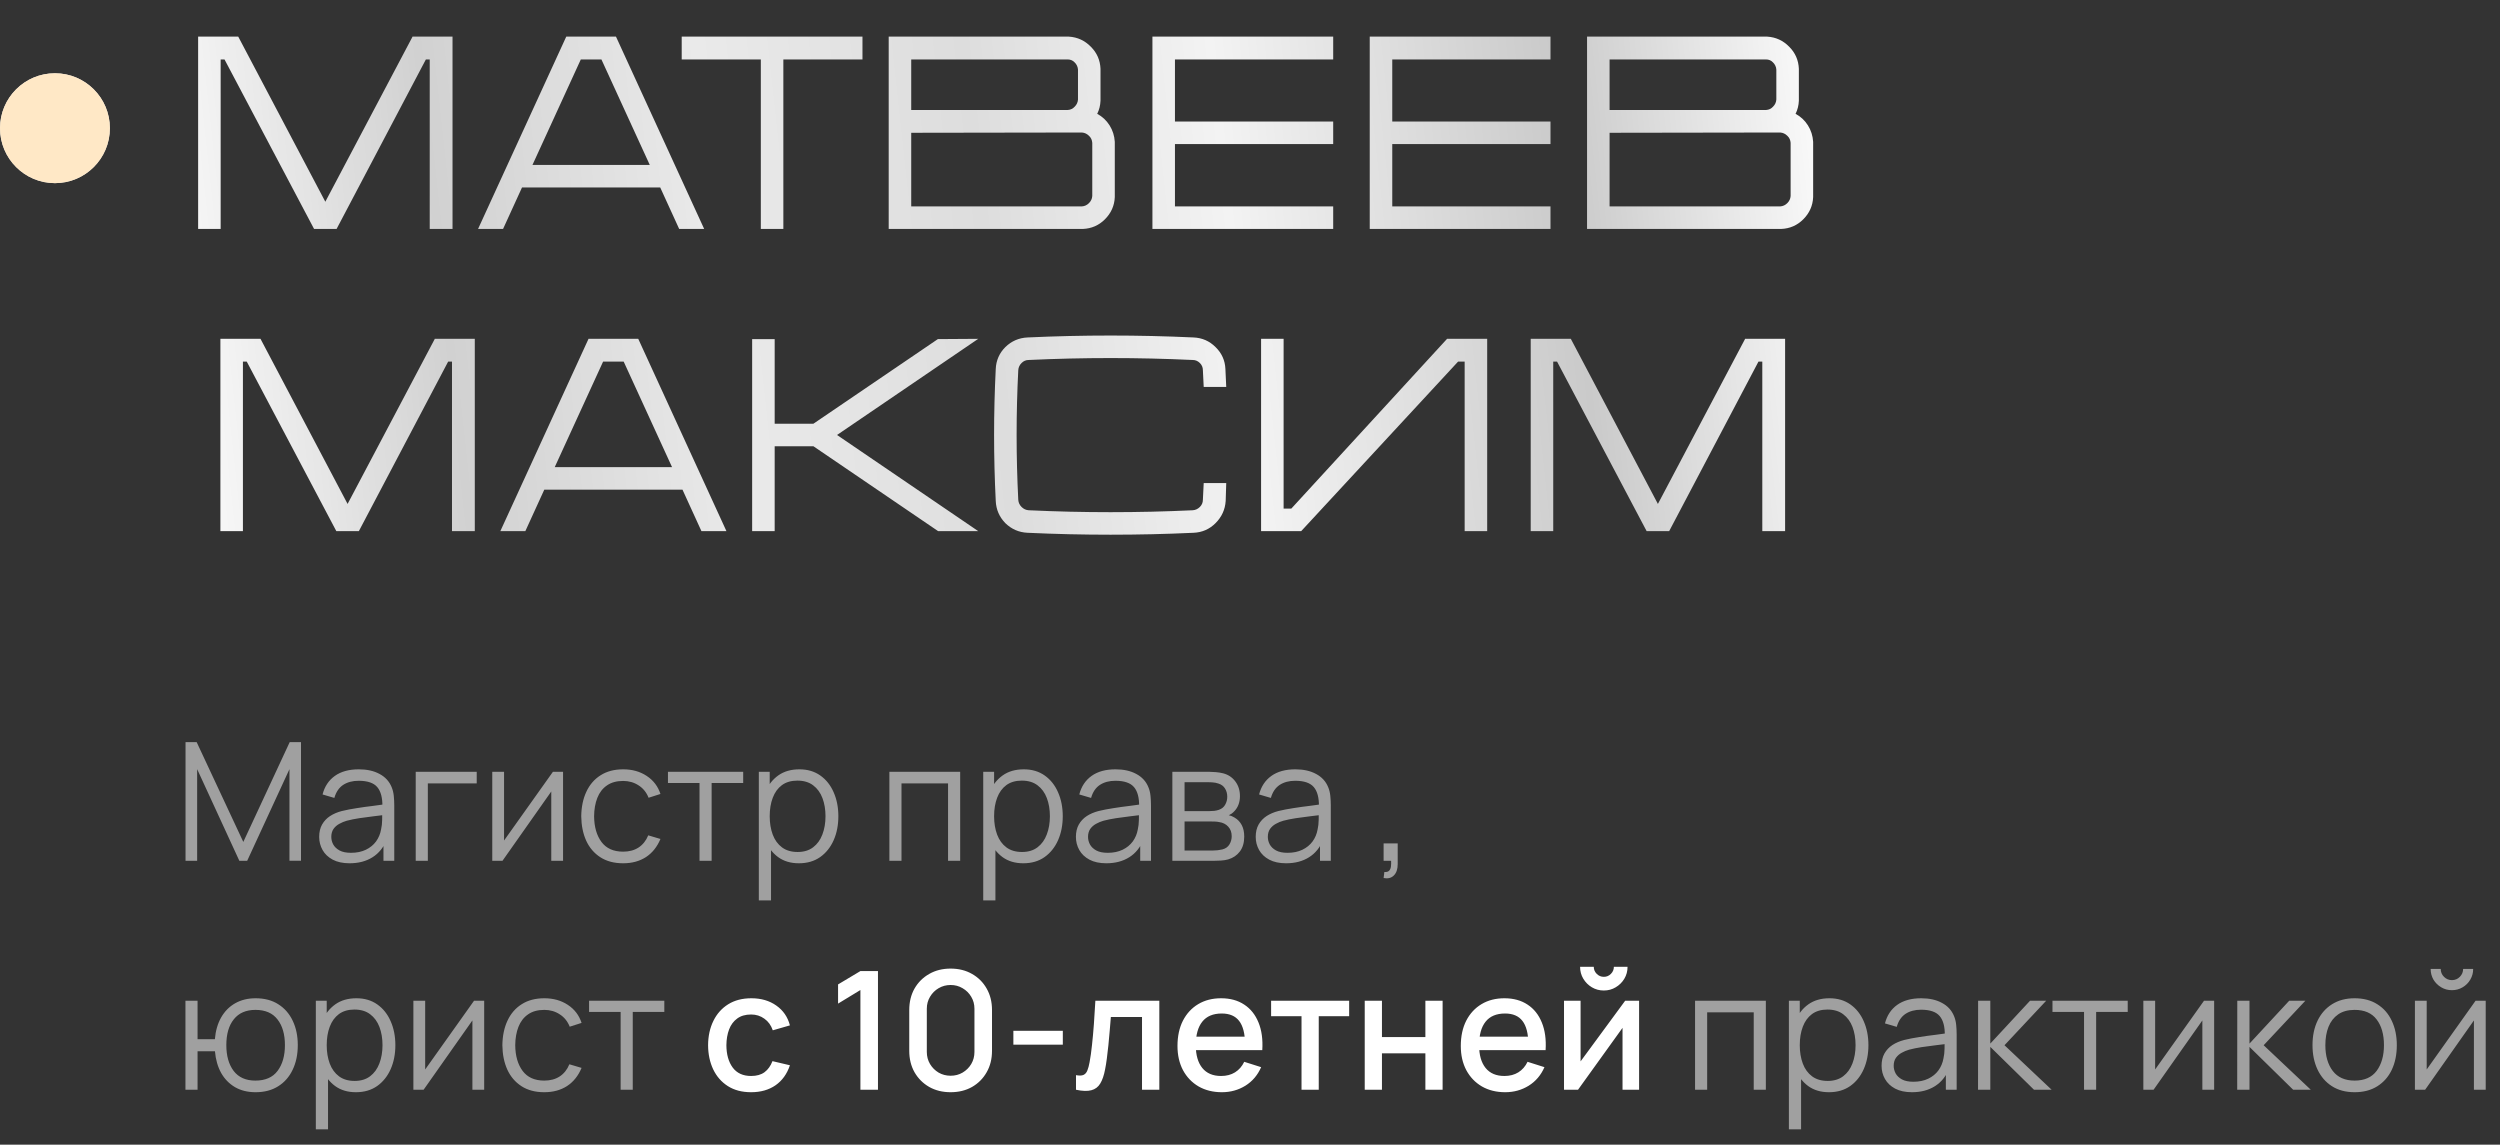 <?xml version="1.0" encoding="UTF-8"?> <svg xmlns="http://www.w3.org/2000/svg" width="273" height="125" viewBox="0 0 273 125" fill="none"><rect x="0" y="0" width="273" height="125" fill="#333333" stroke="none"/> <path d="M20.26 94V81.04H21.475L26.569 91.939L31.636 81.04H32.869V93.991H31.609V83.992L26.992 94H26.137L21.529 83.992V94H20.26ZM38.176 94.27C37.444 94.27 36.829 94.138 36.331 93.874C35.839 93.61 35.47 93.259 35.224 92.821C34.978 92.383 34.855 91.906 34.855 91.39C34.855 90.862 34.96 90.412 35.17 90.04C35.386 89.662 35.677 89.353 36.043 89.113C36.415 88.873 36.844 88.69 37.33 88.564C37.822 88.444 38.365 88.339 38.959 88.249C39.559 88.153 40.144 88.072 40.714 88.006C41.29 87.934 41.794 87.865 42.226 87.799L41.758 88.087C41.776 87.127 41.59 86.416 41.2 85.954C40.81 85.492 40.132 85.261 39.166 85.261C38.5 85.261 37.936 85.411 37.474 85.711C37.018 86.011 36.697 86.485 36.511 87.133L35.224 86.755C35.446 85.885 35.893 85.21 36.565 84.73C37.237 84.25 38.11 84.01 39.184 84.01C40.072 84.01 40.825 84.178 41.443 84.514C42.067 84.844 42.508 85.324 42.766 85.954C42.886 86.236 42.964 86.551 43 86.899C43.036 87.247 43.054 87.601 43.054 87.961V94H41.875V91.561L42.217 91.705C41.887 92.539 41.374 93.175 40.678 93.613C39.982 94.051 39.148 94.27 38.176 94.27ZM38.329 93.127C38.947 93.127 39.487 93.016 39.949 92.794C40.411 92.572 40.783 92.269 41.065 91.885C41.347 91.495 41.53 91.057 41.614 90.571C41.686 90.259 41.725 89.917 41.731 89.545C41.737 89.167 41.74 88.885 41.74 88.699L42.244 88.96C41.794 89.02 41.305 89.08 40.777 89.14C40.255 89.2 39.739 89.269 39.229 89.347C38.725 89.425 38.269 89.518 37.861 89.626C37.585 89.704 37.318 89.815 37.06 89.959C36.802 90.097 36.589 90.283 36.421 90.517C36.259 90.751 36.178 91.042 36.178 91.39C36.178 91.672 36.247 91.945 36.385 92.209C36.529 92.473 36.757 92.692 37.069 92.866C37.387 93.04 37.807 93.127 38.329 93.127ZM45.397 94V84.28H52.057V85.549H46.72V94H45.397ZM61.486 84.28V94H60.199V86.431L54.871 94H53.755V84.28H55.042V91.786L60.379 84.28H61.486ZM68.044 94.27C67.066 94.27 66.238 94.051 65.56 93.613C64.882 93.175 64.366 92.572 64.012 91.804C63.664 91.03 63.484 90.142 63.472 89.14C63.484 88.12 63.67 87.226 64.03 86.458C64.39 85.684 64.909 85.084 65.587 84.658C66.265 84.226 67.087 84.01 68.053 84.01C69.037 84.01 69.892 84.25 70.618 84.73C71.35 85.21 71.851 85.867 72.121 86.701L70.825 87.115C70.597 86.533 70.234 86.083 69.736 85.765C69.244 85.441 68.68 85.279 68.044 85.279C67.33 85.279 66.739 85.444 66.271 85.774C65.803 86.098 65.455 86.551 65.227 87.133C64.999 87.715 64.882 88.384 64.876 89.14C64.888 90.304 65.158 91.24 65.686 91.948C66.214 92.65 67 93.001 68.044 93.001C68.704 93.001 69.265 92.851 69.727 92.551C70.195 92.245 70.549 91.801 70.789 91.219L72.121 91.615C71.761 92.479 71.233 93.139 70.537 93.595C69.841 94.045 69.01 94.27 68.044 94.27ZM76.387 94V85.504H72.94V84.28H81.157V85.504H77.71V94H76.387ZM87.238 94.27C86.344 94.27 85.588 94.045 84.97 93.595C84.352 93.139 83.884 92.524 83.566 91.75C83.248 90.97 83.089 90.097 83.089 89.131C83.089 88.147 83.248 87.271 83.566 86.503C83.89 85.729 84.364 85.12 84.988 84.676C85.612 84.232 86.38 84.01 87.292 84.01C88.18 84.01 88.942 84.235 89.578 84.685C90.214 85.135 90.7 85.747 91.036 86.521C91.378 87.295 91.549 88.165 91.549 89.131C91.549 90.103 91.378 90.976 91.036 91.75C90.694 92.524 90.202 93.139 89.56 93.595C88.918 94.045 88.144 94.27 87.238 94.27ZM82.864 98.32V84.28H84.052V91.597H84.196V98.32H82.864ZM87.103 93.037C87.781 93.037 88.345 92.866 88.795 92.524C89.245 92.182 89.581 91.717 89.803 91.129C90.031 90.535 90.145 89.869 90.145 89.131C90.145 88.399 90.034 87.739 89.812 87.151C89.59 86.563 89.251 86.098 88.795 85.756C88.345 85.414 87.772 85.243 87.076 85.243C86.398 85.243 85.834 85.408 85.384 85.738C84.94 86.068 84.607 86.527 84.385 87.115C84.163 87.697 84.052 88.369 84.052 89.131C84.052 89.881 84.163 90.553 84.385 91.147C84.607 91.735 84.943 92.197 85.393 92.533C85.843 92.869 86.413 93.037 87.103 93.037ZM97.12 94V84.28H104.851V94H103.528V85.549H98.443V94H97.12ZM111.742 94.27C110.848 94.27 110.092 94.045 109.474 93.595C108.856 93.139 108.388 92.524 108.07 91.75C107.752 90.97 107.593 90.097 107.593 89.131C107.593 88.147 107.752 87.271 108.07 86.503C108.394 85.729 108.868 85.12 109.492 84.676C110.116 84.232 110.884 84.01 111.796 84.01C112.684 84.01 113.446 84.235 114.082 84.685C114.718 85.135 115.204 85.747 115.54 86.521C115.882 87.295 116.053 88.165 116.053 89.131C116.053 90.103 115.882 90.976 115.54 91.75C115.198 92.524 114.706 93.139 114.064 93.595C113.422 94.045 112.648 94.27 111.742 94.27ZM107.368 98.32V84.28H108.556V91.597H108.7V98.32H107.368ZM111.607 93.037C112.285 93.037 112.849 92.866 113.299 92.524C113.749 92.182 114.085 91.717 114.307 91.129C114.535 90.535 114.649 89.869 114.649 89.131C114.649 88.399 114.538 87.739 114.316 87.151C114.094 86.563 113.755 86.098 113.299 85.756C112.849 85.414 112.276 85.243 111.58 85.243C110.902 85.243 110.338 85.408 109.888 85.738C109.444 86.068 109.111 86.527 108.889 87.115C108.667 87.697 108.556 88.369 108.556 89.131C108.556 89.881 108.667 90.553 108.889 91.147C109.111 91.735 109.447 92.197 109.897 92.533C110.347 92.869 110.917 93.037 111.607 93.037ZM120.811 94.27C120.079 94.27 119.464 94.138 118.966 93.874C118.474 93.61 118.105 93.259 117.859 92.821C117.613 92.383 117.49 91.906 117.49 91.39C117.49 90.862 117.595 90.412 117.805 90.04C118.021 89.662 118.312 89.353 118.678 89.113C119.05 88.873 119.479 88.69 119.965 88.564C120.457 88.444 121 88.339 121.594 88.249C122.194 88.153 122.779 88.072 123.349 88.006C123.925 87.934 124.429 87.865 124.861 87.799L124.393 88.087C124.411 87.127 124.225 86.416 123.835 85.954C123.445 85.492 122.767 85.261 121.801 85.261C121.135 85.261 120.571 85.411 120.109 85.711C119.653 86.011 119.332 86.485 119.146 87.133L117.859 86.755C118.081 85.885 118.528 85.21 119.2 84.73C119.872 84.25 120.745 84.01 121.819 84.01C122.707 84.01 123.46 84.178 124.078 84.514C124.702 84.844 125.143 85.324 125.401 85.954C125.521 86.236 125.599 86.551 125.635 86.899C125.671 87.247 125.689 87.601 125.689 87.961V94H124.51V91.561L124.852 91.705C124.522 92.539 124.009 93.175 123.313 93.613C122.617 94.051 121.783 94.27 120.811 94.27ZM120.964 93.127C121.582 93.127 122.122 93.016 122.584 92.794C123.046 92.572 123.418 92.269 123.7 91.885C123.982 91.495 124.165 91.057 124.249 90.571C124.321 90.259 124.36 89.917 124.366 89.545C124.372 89.167 124.375 88.885 124.375 88.699L124.879 88.96C124.429 89.02 123.94 89.08 123.412 89.14C122.89 89.2 122.374 89.269 121.864 89.347C121.36 89.425 120.904 89.518 120.496 89.626C120.22 89.704 119.953 89.815 119.695 89.959C119.437 90.097 119.224 90.283 119.056 90.517C118.894 90.751 118.813 91.042 118.813 91.39C118.813 91.672 118.882 91.945 119.02 92.209C119.164 92.473 119.392 92.692 119.704 92.866C120.022 93.04 120.442 93.127 120.964 93.127ZM128.022 94V84.28H132.027C132.231 84.28 132.477 84.292 132.765 84.316C133.059 84.34 133.332 84.385 133.584 84.451C134.13 84.595 134.568 84.889 134.898 85.333C135.234 85.777 135.402 86.311 135.402 86.935C135.402 87.283 135.348 87.595 135.24 87.871C135.138 88.141 134.991 88.375 134.799 88.573C134.709 88.675 134.61 88.765 134.502 88.843C134.394 88.915 134.289 88.975 134.187 89.023C134.379 89.059 134.586 89.143 134.808 89.275C135.156 89.479 135.42 89.755 135.6 90.103C135.78 90.445 135.87 90.862 135.87 91.354C135.87 92.02 135.711 92.563 135.393 92.983C135.075 93.403 134.649 93.691 134.115 93.847C133.875 93.913 133.614 93.955 133.332 93.973C133.056 93.991 132.795 94 132.549 94H128.022ZM129.354 92.875H132.486C132.612 92.875 132.771 92.866 132.963 92.848C133.155 92.824 133.326 92.794 133.476 92.758C133.83 92.668 134.088 92.488 134.25 92.218C134.418 91.942 134.502 91.642 134.502 91.318C134.502 90.892 134.376 90.544 134.124 90.274C133.878 89.998 133.548 89.83 133.134 89.77C132.996 89.74 132.852 89.722 132.702 89.716C132.552 89.71 132.417 89.707 132.297 89.707H129.354V92.875ZM129.354 88.573H132.072C132.228 88.573 132.402 88.564 132.594 88.546C132.792 88.522 132.963 88.483 133.107 88.429C133.419 88.321 133.647 88.135 133.791 87.871C133.941 87.607 134.016 87.319 134.016 87.007C134.016 86.665 133.935 86.365 133.773 86.107C133.617 85.849 133.38 85.669 133.062 85.567C132.846 85.489 132.612 85.444 132.36 85.432C132.114 85.42 131.958 85.414 131.892 85.414H129.354V88.573ZM140.445 94.27C139.713 94.27 139.098 94.138 138.6 93.874C138.108 93.61 137.739 93.259 137.493 92.821C137.247 92.383 137.124 91.906 137.124 91.39C137.124 90.862 137.229 90.412 137.439 90.04C137.655 89.662 137.946 89.353 138.312 89.113C138.684 88.873 139.113 88.69 139.599 88.564C140.091 88.444 140.634 88.339 141.228 88.249C141.828 88.153 142.413 88.072 142.983 88.006C143.559 87.934 144.063 87.865 144.495 87.799L144.027 88.087C144.045 87.127 143.859 86.416 143.469 85.954C143.079 85.492 142.401 85.261 141.435 85.261C140.769 85.261 140.205 85.411 139.743 85.711C139.287 86.011 138.966 86.485 138.78 87.133L137.493 86.755C137.715 85.885 138.162 85.21 138.834 84.73C139.506 84.25 140.379 84.01 141.453 84.01C142.341 84.01 143.094 84.178 143.712 84.514C144.336 84.844 144.777 85.324 145.035 85.954C145.155 86.236 145.233 86.551 145.269 86.899C145.305 87.247 145.323 87.601 145.323 87.961V94H144.144V91.561L144.486 91.705C144.156 92.539 143.643 93.175 142.947 93.613C142.251 94.051 141.417 94.27 140.445 94.27ZM140.598 93.127C141.216 93.127 141.756 93.016 142.218 92.794C142.68 92.572 143.052 92.269 143.334 91.885C143.616 91.495 143.799 91.057 143.883 90.571C143.955 90.259 143.994 89.917 144 89.545C144.006 89.167 144.009 88.885 144.009 88.699L144.513 88.96C144.063 89.02 143.574 89.08 143.046 89.14C142.524 89.2 142.008 89.269 141.498 89.347C140.994 89.425 140.538 89.518 140.13 89.626C139.854 89.704 139.587 89.815 139.329 89.959C139.071 90.097 138.858 90.283 138.69 90.517C138.528 90.751 138.447 91.042 138.447 91.39C138.447 91.672 138.516 91.945 138.654 92.209C138.798 92.473 139.026 92.692 139.338 92.866C139.656 93.04 140.076 93.127 140.598 93.127ZM151.09 95.881L151.171 95.224C151.411 95.242 151.585 95.194 151.693 95.08C151.801 94.966 151.867 94.813 151.891 94.621C151.915 94.429 151.921 94.222 151.909 94H151.09V92.101H152.629V94.36C152.629 94.912 152.488 95.326 152.206 95.602C151.93 95.878 151.558 95.971 151.09 95.881ZM27.91 119.27C27.052 119.27 26.305 119.087 25.669 118.721C25.033 118.349 24.526 117.83 24.148 117.164C23.776 116.492 23.551 115.703 23.473 114.797H21.574V119H20.251V109.28H21.574V113.483H23.464C23.542 112.565 23.77 111.773 24.148 111.107C24.532 110.435 25.042 109.919 25.678 109.559C26.32 109.193 27.067 109.01 27.919 109.01C28.885 109.01 29.71 109.229 30.394 109.667C31.084 110.105 31.609 110.708 31.969 111.476C32.335 112.244 32.518 113.126 32.518 114.122C32.518 115.142 32.332 116.039 31.96 116.813C31.594 117.587 31.066 118.19 30.376 118.622C29.692 119.054 28.87 119.27 27.91 119.27ZM27.883 118.001C28.975 118.001 29.785 117.647 30.313 116.939C30.847 116.225 31.114 115.289 31.114 114.131C31.114 112.949 30.844 112.013 30.304 111.323C29.77 110.627 28.966 110.279 27.892 110.279C26.866 110.279 26.08 110.621 25.534 111.305C24.988 111.983 24.715 112.922 24.715 114.122C24.715 115.298 24.982 116.24 25.516 116.948C26.056 117.65 26.845 118.001 27.883 118.001ZM38.863 119.27C37.969 119.27 37.213 119.045 36.595 118.595C35.977 118.139 35.509 117.524 35.191 116.75C34.873 115.97 34.714 115.097 34.714 114.131C34.714 113.147 34.873 112.271 35.191 111.503C35.515 110.729 35.989 110.12 36.613 109.676C37.237 109.232 38.005 109.01 38.917 109.01C39.805 109.01 40.567 109.235 41.203 109.685C41.839 110.135 42.325 110.747 42.661 111.521C43.003 112.295 43.174 113.165 43.174 114.131C43.174 115.103 43.003 115.976 42.661 116.75C42.319 117.524 41.827 118.139 41.185 118.595C40.543 119.045 39.769 119.27 38.863 119.27ZM34.489 123.32V109.28H35.677V116.597H35.821V123.32H34.489ZM38.728 118.037C39.406 118.037 39.97 117.866 40.42 117.524C40.87 117.182 41.206 116.717 41.428 116.129C41.656 115.535 41.77 114.869 41.77 114.131C41.77 113.399 41.659 112.739 41.437 112.151C41.215 111.563 40.876 111.098 40.42 110.756C39.97 110.414 39.397 110.243 38.701 110.243C38.023 110.243 37.459 110.408 37.009 110.738C36.565 111.068 36.232 111.527 36.01 112.115C35.788 112.697 35.677 113.369 35.677 114.131C35.677 114.881 35.788 115.553 36.01 116.147C36.232 116.735 36.568 117.197 37.018 117.533C37.468 117.869 38.038 118.037 38.728 118.037ZM52.873 109.28V119H51.586V111.431L46.258 119H45.142V109.28H46.429V116.786L51.766 109.28H52.873ZM59.431 119.27C58.453 119.27 57.625 119.051 56.947 118.613C56.269 118.175 55.753 117.572 55.399 116.804C55.051 116.03 54.871 115.142 54.859 114.14C54.871 113.12 55.057 112.226 55.417 111.458C55.777 110.684 56.296 110.084 56.974 109.658C57.652 109.226 58.474 109.01 59.44 109.01C60.424 109.01 61.279 109.25 62.005 109.73C62.737 110.21 63.238 110.867 63.508 111.701L62.212 112.115C61.984 111.533 61.621 111.083 61.123 110.765C60.631 110.441 60.067 110.279 59.431 110.279C58.717 110.279 58.126 110.444 57.658 110.774C57.19 111.098 56.842 111.551 56.614 112.133C56.386 112.715 56.269 113.384 56.263 114.14C56.275 115.304 56.545 116.24 57.073 116.948C57.601 117.65 58.387 118.001 59.431 118.001C60.091 118.001 60.652 117.851 61.114 117.551C61.582 117.245 61.936 116.801 62.176 116.219L63.508 116.615C63.148 117.479 62.62 118.139 61.924 118.595C61.228 119.045 60.397 119.27 59.431 119.27ZM67.774 119V110.504H64.327V109.28H72.544V110.504H69.097V119H67.774ZM185.099 119V109.28H192.83V119H191.507V110.549H186.422V119H185.099ZM199.721 119.27C198.827 119.27 198.071 119.045 197.453 118.595C196.835 118.139 196.367 117.524 196.049 116.75C195.731 115.97 195.572 115.097 195.572 114.131C195.572 113.147 195.731 112.271 196.049 111.503C196.373 110.729 196.847 110.12 197.471 109.676C198.095 109.232 198.863 109.01 199.775 109.01C200.663 109.01 201.425 109.235 202.061 109.685C202.697 110.135 203.183 110.747 203.519 111.521C203.861 112.295 204.032 113.165 204.032 114.131C204.032 115.103 203.861 115.976 203.519 116.75C203.177 117.524 202.685 118.139 202.043 118.595C201.401 119.045 200.627 119.27 199.721 119.27ZM195.347 123.32V109.28H196.535V116.597H196.679V123.32H195.347ZM199.586 118.037C200.264 118.037 200.828 117.866 201.278 117.524C201.728 117.182 202.064 116.717 202.286 116.129C202.514 115.535 202.628 114.869 202.628 114.131C202.628 113.399 202.517 112.739 202.295 112.151C202.073 111.563 201.734 111.098 201.278 110.756C200.828 110.414 200.255 110.243 199.559 110.243C198.881 110.243 198.317 110.408 197.867 110.738C197.423 111.068 197.09 111.527 196.868 112.115C196.646 112.697 196.535 113.369 196.535 114.131C196.535 114.881 196.646 115.553 196.868 116.147C197.09 116.735 197.426 117.197 197.876 117.533C198.326 117.869 198.896 118.037 199.586 118.037ZM208.789 119.27C208.057 119.27 207.442 119.138 206.944 118.874C206.452 118.61 206.083 118.259 205.837 117.821C205.591 117.383 205.468 116.906 205.468 116.39C205.468 115.862 205.573 115.412 205.783 115.04C205.999 114.662 206.29 114.353 206.656 114.113C207.028 113.873 207.457 113.69 207.943 113.564C208.435 113.444 208.978 113.339 209.572 113.249C210.172 113.153 210.757 113.072 211.327 113.006C211.903 112.934 212.407 112.865 212.839 112.799L212.371 113.087C212.389 112.127 212.203 111.416 211.813 110.954C211.423 110.492 210.745 110.261 209.779 110.261C209.113 110.261 208.549 110.411 208.087 110.711C207.631 111.011 207.31 111.485 207.124 112.133L205.837 111.755C206.059 110.885 206.506 110.21 207.178 109.73C207.85 109.25 208.723 109.01 209.797 109.01C210.685 109.01 211.438 109.178 212.056 109.514C212.68 109.844 213.121 110.324 213.379 110.954C213.499 111.236 213.577 111.551 213.613 111.899C213.649 112.247 213.667 112.601 213.667 112.961V119H212.488V116.561L212.83 116.705C212.5 117.539 211.987 118.175 211.291 118.613C210.595 119.051 209.761 119.27 208.789 119.27ZM208.942 118.127C209.56 118.127 210.1 118.016 210.562 117.794C211.024 117.572 211.396 117.269 211.678 116.885C211.96 116.495 212.143 116.057 212.227 115.571C212.299 115.259 212.338 114.917 212.344 114.545C212.35 114.167 212.353 113.885 212.353 113.699L212.857 113.96C212.407 114.02 211.918 114.08 211.39 114.14C210.868 114.2 210.352 114.269 209.842 114.347C209.338 114.425 208.882 114.518 208.474 114.626C208.198 114.704 207.931 114.815 207.673 114.959C207.415 115.097 207.202 115.283 207.034 115.517C206.872 115.751 206.791 116.042 206.791 116.39C206.791 116.672 206.86 116.945 206.998 117.209C207.142 117.473 207.37 117.692 207.682 117.866C208 118.04 208.42 118.127 208.942 118.127ZM216.001 119L216.01 109.28H217.342V113.96L221.68 109.28H223.444L218.89 114.14L224.038 119H222.112L217.342 114.32V119H216.001ZM227.577 119V110.504H224.13V109.28H232.347V110.504H228.9V119H227.577ZM241.785 109.28V119H240.498V111.431L235.17 119H234.054V109.28H235.341V116.786L240.678 109.28H241.785ZM244.302 119L244.311 109.28H245.643V113.96L249.981 109.28H251.745L247.191 114.14L252.339 119H250.413L245.643 114.32V119H244.302ZM257.124 119.27C256.158 119.27 255.333 119.051 254.649 118.613C253.965 118.175 253.44 117.569 253.074 116.795C252.708 116.021 252.525 115.133 252.525 114.131C252.525 113.111 252.711 112.217 253.083 111.449C253.455 110.681 253.983 110.084 254.667 109.658C255.357 109.226 256.176 109.01 257.124 109.01C258.096 109.01 258.924 109.229 259.608 109.667C260.298 110.099 260.823 110.702 261.183 111.476C261.549 112.244 261.732 113.129 261.732 114.131C261.732 115.151 261.549 116.048 261.183 116.822C260.817 117.59 260.289 118.19 259.599 118.622C258.909 119.054 258.084 119.27 257.124 119.27ZM257.124 118.001C258.204 118.001 259.008 117.644 259.536 116.93C260.064 116.21 260.328 115.277 260.328 114.131C260.328 112.955 260.061 112.019 259.527 111.323C258.999 110.627 258.198 110.279 257.124 110.279C256.398 110.279 255.798 110.444 255.324 110.774C254.856 111.098 254.505 111.551 254.271 112.133C254.043 112.709 253.929 113.375 253.929 114.131C253.929 115.301 254.199 116.24 254.739 116.948C255.279 117.65 256.074 118.001 257.124 118.001ZM267.749 108.128C267.323 108.128 266.933 108.023 266.579 107.813C266.225 107.603 265.943 107.324 265.733 106.976C265.529 106.622 265.427 106.232 265.427 105.806H266.525C266.525 106.142 266.645 106.43 266.885 106.67C267.125 106.91 267.413 107.03 267.749 107.03C268.091 107.03 268.379 106.91 268.613 106.67C268.853 106.43 268.973 106.142 268.973 105.806H270.071C270.071 106.232 269.966 106.622 269.756 106.976C269.552 107.324 269.273 107.603 268.919 107.813C268.565 108.023 268.175 108.128 267.749 108.128ZM271.439 109.28V119H270.152V111.431L264.824 119H263.708V109.28H264.995V116.786L270.332 109.28H271.439Z" fill="#A0A0A0"></path> <path d="M82.022 119.27C81.025 119.27 80.18 119.048 79.484 118.604C78.787 118.16 78.254 117.551 77.882 116.777C77.516 116.003 77.329 115.124 77.323 114.14C77.329 113.138 77.522 112.253 77.9 111.485C78.278 110.711 78.817 110.105 79.519 109.667C80.222 109.229 81.064 109.01 82.049 109.01C83.111 109.01 84.016 109.274 84.766 109.802C85.522 110.33 86.02 111.053 86.26 111.971L84.388 112.511C84.203 111.965 83.897 111.542 83.471 111.242C83.05 110.936 82.567 110.783 82.022 110.783C81.403 110.783 80.897 110.93 80.501 111.224C80.105 111.512 79.811 111.908 79.618 112.412C79.427 112.916 79.328 113.492 79.322 114.14C79.328 115.142 79.555 115.952 80.005 116.57C80.462 117.188 81.133 117.497 82.022 117.497C82.627 117.497 83.117 117.359 83.489 117.083C83.867 116.801 84.154 116.399 84.353 115.877L86.26 116.327C85.942 117.275 85.418 118.004 84.686 118.514C83.954 119.018 83.066 119.27 82.022 119.27ZM93.957 119V108.11L91.517 109.595V107.498L93.957 106.04H95.874V119H93.957ZM103.809 119.27C102.927 119.27 102.147 119.078 101.469 118.694C100.791 118.304 100.257 117.77 99.867 117.092C99.483 116.414 99.291 115.634 99.291 114.752V110.288C99.291 109.406 99.483 108.626 99.867 107.948C100.257 107.27 100.791 106.739 101.469 106.355C102.147 105.965 102.927 105.77 103.809 105.77C104.691 105.77 105.471 105.965 106.149 106.355C106.827 106.739 107.358 107.27 107.742 107.948C108.132 108.626 108.327 109.406 108.327 110.288V114.752C108.327 115.634 108.132 116.414 107.742 117.092C107.358 117.77 106.827 118.304 106.149 118.694C105.471 119.078 104.691 119.27 103.809 119.27ZM103.809 117.47C104.289 117.47 104.724 117.356 105.114 117.128C105.51 116.894 105.825 116.582 106.059 116.192C106.293 115.796 106.41 115.355 106.41 114.869V110.153C106.41 109.673 106.293 109.238 106.059 108.848C105.825 108.452 105.51 108.14 105.114 107.912C104.724 107.678 104.289 107.561 103.809 107.561C103.329 107.561 102.891 107.678 102.495 107.912C102.105 108.14 101.793 108.452 101.559 108.848C101.325 109.238 101.208 109.673 101.208 110.153V114.869C101.208 115.355 101.325 115.796 101.559 116.192C101.793 116.582 102.105 116.894 102.495 117.128C102.891 117.356 103.329 117.47 103.809 117.47ZM110.66 114.077V112.565H116.06V114.077H110.66ZM117.499 119V117.407C117.859 117.473 118.132 117.464 118.318 117.38C118.51 117.29 118.651 117.128 118.741 116.894C118.837 116.66 118.918 116.357 118.984 115.985C119.086 115.439 119.173 114.818 119.245 114.122C119.323 113.42 119.392 112.661 119.452 111.845C119.512 111.029 119.566 110.174 119.614 109.28H126.598V119H124.708V111.053H121.306C121.27 111.527 121.228 112.031 121.18 112.565C121.138 113.093 121.09 113.618 121.036 114.14C120.982 114.662 120.925 115.151 120.865 115.607C120.805 116.063 120.742 116.453 120.676 116.777C120.556 117.425 120.379 117.941 120.145 118.325C119.917 118.703 119.593 118.946 119.173 119.054C118.753 119.168 118.195 119.15 117.499 119ZM133.432 119.27C132.466 119.27 131.617 119.06 130.885 118.64C130.159 118.214 129.592 117.623 129.184 116.867C128.782 116.105 128.581 115.223 128.581 114.221C128.581 113.159 128.779 112.238 129.175 111.458C129.577 110.678 130.135 110.075 130.849 109.649C131.563 109.223 132.394 109.01 133.342 109.01C134.332 109.01 135.175 109.241 135.871 109.703C136.567 110.159 137.086 110.81 137.428 111.656C137.776 112.502 137.914 113.507 137.842 114.671H135.961V113.987C135.949 112.859 135.733 112.025 135.313 111.485C134.899 110.945 134.266 110.675 133.414 110.675C132.472 110.675 131.764 110.972 131.29 111.566C130.816 112.16 130.579 113.018 130.579 114.14C130.579 115.208 130.816 116.036 131.29 116.624C131.764 117.206 132.448 117.497 133.342 117.497C133.93 117.497 134.437 117.365 134.863 117.101C135.295 116.831 135.631 116.447 135.871 115.949L137.716 116.534C137.338 117.404 136.765 118.079 135.997 118.559C135.229 119.033 134.374 119.27 133.432 119.27ZM129.967 114.671V113.204H136.906V114.671H129.967ZM142.126 119V110.972H138.805V109.28H147.328V110.972H144.007V119H142.126ZM149.028 119V109.28H150.909V113.249H155.652V109.28H157.533V119H155.652V115.022H150.909V119H149.028ZM164.37 119.27C163.404 119.27 162.555 119.06 161.823 118.64C161.097 118.214 160.53 117.623 160.122 116.867C159.72 116.105 159.519 115.223 159.519 114.221C159.519 113.159 159.717 112.238 160.113 111.458C160.515 110.678 161.073 110.075 161.787 109.649C162.501 109.223 163.332 109.01 164.28 109.01C165.27 109.01 166.113 109.241 166.809 109.703C167.505 110.159 168.024 110.81 168.366 111.656C168.714 112.502 168.852 113.507 168.78 114.671H166.899V113.987C166.887 112.859 166.671 112.025 166.251 111.485C165.837 110.945 165.204 110.675 164.352 110.675C163.41 110.675 162.702 110.972 162.228 111.566C161.754 112.16 161.517 113.018 161.517 114.14C161.517 115.208 161.754 116.036 162.228 116.624C162.702 117.206 163.386 117.497 164.28 117.497C164.868 117.497 165.375 117.365 165.801 117.101C166.233 116.831 166.569 116.447 166.809 115.949L168.654 116.534C168.276 117.404 167.703 118.079 166.935 118.559C166.167 119.033 165.312 119.27 164.37 119.27ZM160.905 114.671V113.204H167.844V114.671H160.905ZM175.137 108.164C174.663 108.164 174.228 108.047 173.832 107.813C173.442 107.579 173.13 107.267 172.896 106.877C172.662 106.487 172.545 106.052 172.545 105.572H174.039C174.039 105.872 174.147 106.13 174.363 106.346C174.579 106.562 174.837 106.67 175.137 106.67C175.443 106.67 175.701 106.562 175.911 106.346C176.127 106.13 176.235 105.872 176.235 105.572H177.729C177.729 106.052 177.612 106.487 177.378 106.877C177.144 107.267 176.829 107.579 176.433 107.813C176.043 108.047 175.611 108.164 175.137 108.164ZM178.989 109.28V119H177.18V112.241L172.32 119H170.79V109.28H172.599V115.904L177.468 109.28H178.989Z" fill="white"></path> <path d="M45.036 4H49.416V25H46.926V6.49H46.506L36.756 25H34.296L24.516 6.49H24.096V25H21.636V4H26.016L35.526 22.03L45.036 4.03V4ZM67.265 4L76.895 25H74.165L72.095 20.47H57.005L54.935 25H52.205L61.835 4H67.265ZM58.145 18.01H70.955L65.675 6.49H63.425L58.145 18.01ZM74.442 4H94.182V6.49H85.542V25H83.082V6.49H74.442V4ZM119.816 12.43C120.376 12.73 120.826 13.15 121.166 13.69C121.506 14.23 121.696 14.83 121.736 15.49V21.52C121.696 22.46 121.336 23.27 120.656 23.95C119.996 24.61 119.196 24.96 118.256 25H97.046V4H116.726C117.666 4.06 118.466 4.43 119.126 5.11C119.786 5.77 120.136 6.57 120.176 7.51V10.99C120.156 11.51 120.036 11.99 119.816 12.43ZM99.506 6.49V12.01H116.606C116.906 11.99 117.156 11.87 117.356 11.65C117.576 11.43 117.696 11.17 117.716 10.87V7.6C117.696 7.3 117.576 7.04 117.356 6.82C117.156 6.6 116.896 6.49 116.576 6.49H99.506ZM119.276 21.4V15.61C119.256 15.29 119.136 15.03 118.916 14.83C118.696 14.61 118.436 14.49 118.136 14.47L99.506 14.5V22.54H118.136C118.436 22.52 118.696 22.4 118.916 22.18C119.136 21.96 119.256 21.7 119.276 21.4ZM145.585 6.49H128.305V13.27H145.585V15.73H128.305V22.54H145.585V25H125.845V4H145.585V6.49ZM169.315 6.49H152.035V13.27H169.315V15.73H152.035V22.54H169.315V25H149.575V4H169.315V6.49ZM196.076 12.43C196.636 12.73 197.086 13.15 197.426 13.69C197.766 14.23 197.956 14.83 197.996 15.49V21.52C197.956 22.46 197.596 23.27 196.916 23.95C196.256 24.61 195.456 24.96 194.516 25H173.306V4H192.986C193.926 4.06 194.726 4.43 195.386 5.11C196.046 5.77 196.396 6.57 196.436 7.51V10.99C196.416 11.51 196.296 11.99 196.076 12.43ZM175.766 6.49V12.01H192.866C193.166 11.99 193.416 11.87 193.616 11.65C193.836 11.43 193.956 11.17 193.976 10.87V7.6C193.956 7.3 193.836 7.04 193.616 6.82C193.416 6.6 193.156 6.49 192.836 6.49H175.766ZM195.536 21.4V15.61C195.516 15.29 195.396 15.03 195.176 14.83C194.956 14.61 194.696 14.49 194.396 14.47L175.766 14.5V22.54H194.396C194.696 22.52 194.956 22.4 195.176 22.18C195.396 21.96 195.516 21.7 195.536 21.4ZM47.467 37H51.847V58H49.357V39.49H48.937L39.187 58H36.727L26.947 39.49H26.527V58H24.067V37H28.447L37.957 55.03L47.467 37.03V37ZM69.697 37L79.327 58H76.597L74.527 53.47H59.437L57.367 58H54.637L64.267 37H69.697ZM60.577 51.01H73.387L68.107 39.49H65.857L60.577 51.01ZM106.824 37L91.404 47.5L106.824 58H102.444L88.824 48.73H84.594V58H82.134V37.03H84.594V46.27H88.824L102.414 37.03L106.824 37ZM131.355 54.58C131.395 53.98 131.425 53.37 131.445 52.75H133.905C133.885 53.41 133.865 54.06 133.845 54.7C133.785 55.64 133.415 56.45 132.735 57.13C132.075 57.79 131.275 58.14 130.335 58.18C127.315 58.32 124.295 58.39 121.275 58.39C118.255 58.39 115.235 58.32 112.215 58.18C111.275 58.14 110.465 57.79 109.785 57.13C109.125 56.45 108.775 55.64 108.735 54.7C108.495 49.9 108.495 45.1 108.735 40.3C108.775 39.36 109.125 38.56 109.785 37.9C110.465 37.24 111.275 36.89 112.215 36.85C115.235 36.71 118.255 36.64 121.275 36.64C124.295 36.64 127.315 36.71 130.335 36.85C131.275 36.89 132.075 37.24 132.735 37.9C133.415 38.56 133.775 39.36 133.815 40.3C133.855 40.94 133.885 41.59 133.905 42.25H131.445C131.425 41.63 131.395 41.02 131.355 40.42C131.355 40.12 131.245 39.86 131.025 39.64C130.805 39.42 130.545 39.31 130.245 39.31C127.245 39.17 124.255 39.1 121.275 39.1C118.295 39.1 115.315 39.17 112.335 39.31C112.035 39.31 111.775 39.42 111.555 39.64C111.335 39.86 111.215 40.12 111.195 40.42C110.955 45.14 110.955 49.86 111.195 54.58C111.215 54.88 111.335 55.14 111.555 55.36C111.775 55.58 112.035 55.7 112.335 55.72C115.315 55.86 118.295 55.93 121.275 55.93C124.275 55.93 127.265 55.86 130.245 55.72C130.545 55.7 130.805 55.58 131.025 55.36C131.245 55.14 131.355 54.88 131.355 54.58ZM158.02 37H162.4V58H159.94V39.49H159.22L142.09 58H137.71V37H140.17V55.54H141.01L158.02 37ZM190.553 37H194.933V58H192.443V39.49H192.023L182.273 58H179.813L170.033 39.49H169.613V58H167.153V37H171.533L181.043 55.03L190.553 37.03V37Z" fill="url(#paint0_linear_0_75)"></path> <circle cx="6" cy="14" r="6" fill="#D9D9D9"></circle> <circle cx="6" cy="14" r="6" fill="#FFE8C6"></circle> <defs> <linearGradient id="paint0_linear_0_75" x1="200" y1="3.71267e-05" x2="14.017" y2="20.267" gradientUnits="userSpaceOnUse"> <stop stop-color="white"></stop> <stop offset="0.165" stop-color="#CACACA"></stop> <stop offset="0.363" stop-color="#F3F3F3"></stop> <stop offset="0.506" stop-color="#DDDDDD"></stop> <stop offset="0.662" stop-color="#EAEAEA"></stop> <stop offset="0.824" stop-color="#D1D1D1"></stop> <stop offset="1" stop-color="white"></stop> </linearGradient> </defs> </svg> 